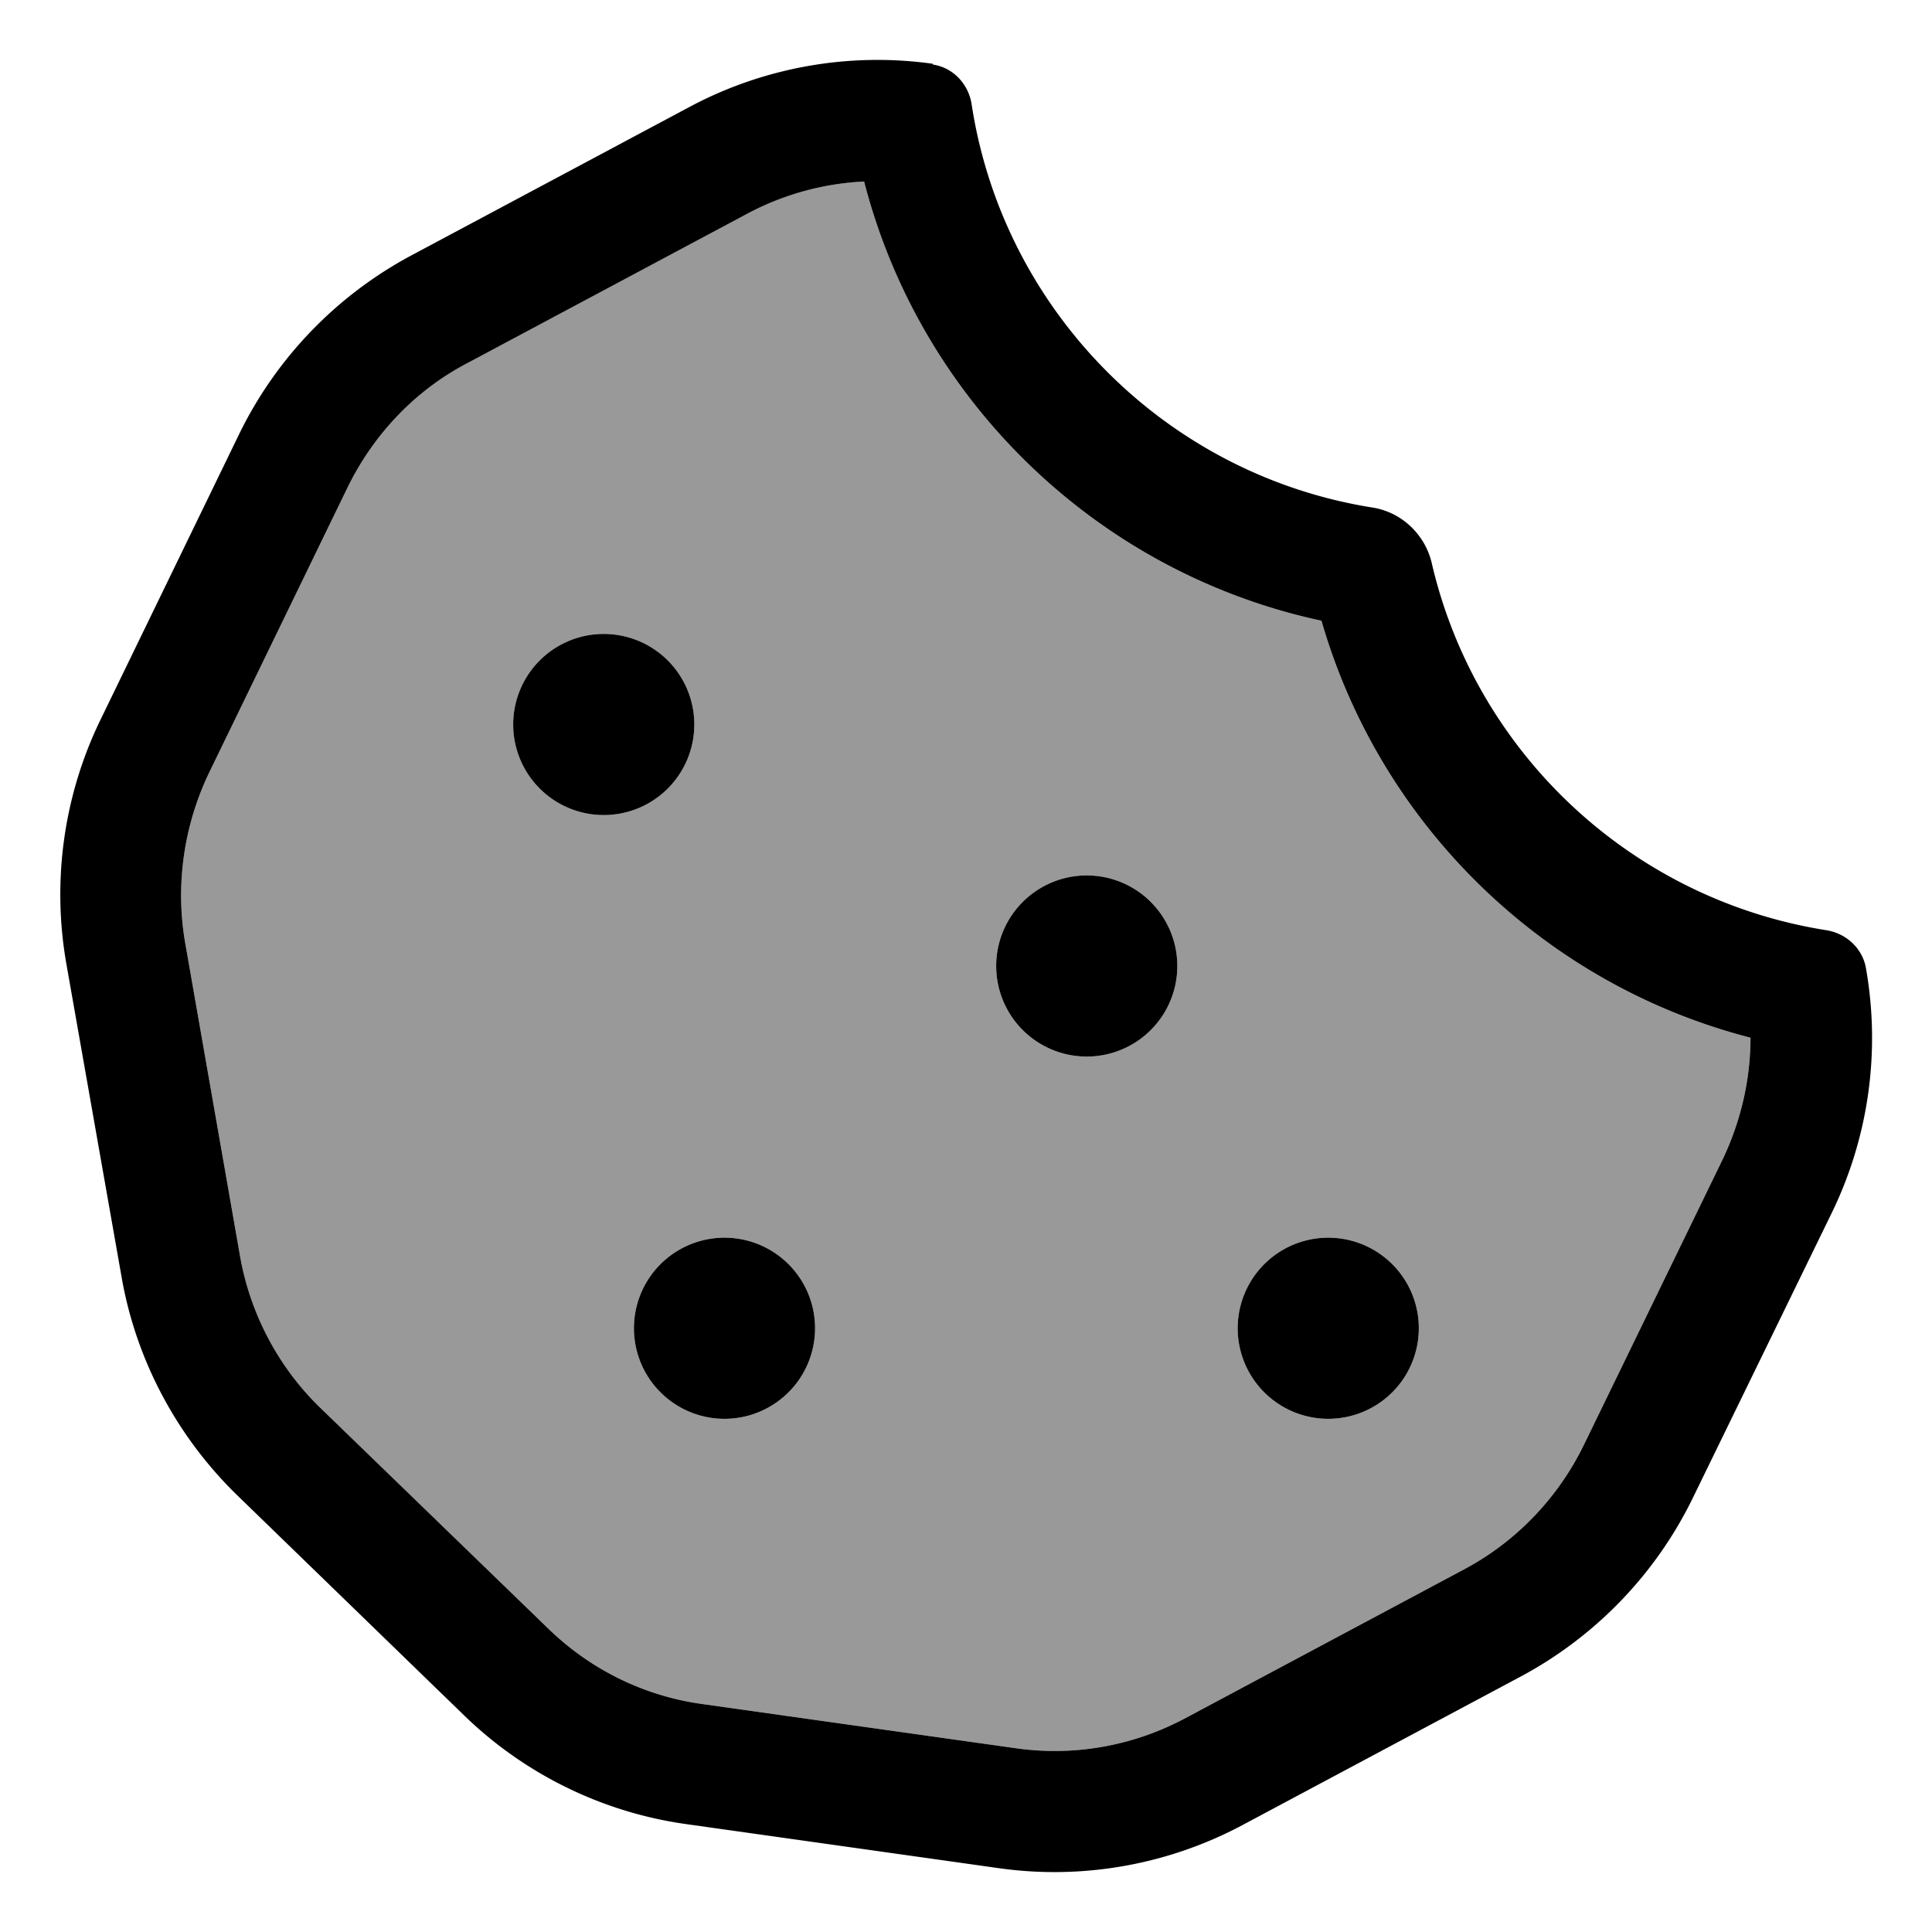 <svg xmlns="http://www.w3.org/2000/svg" viewBox="0 0 512 512"><!--! Font Awesome Pro 6.7.2 by @fontawesome - https://fontawesome.com License - https://fontawesome.com/license (Commercial License) Copyright 2024 Fonticons, Inc. --><defs><style>.fa-secondary{opacity:.4}</style></defs><path class="fa-secondary" d="M49.1 250l14.5 82.8c2.7 15.4 10.2 29.6 21.4 40.4l60.3 58.4c11.2 10.9 25.5 17.9 40.9 20l83 11.7c15.4 2.2 31.1-.6 44.8-7.9l74-39.5c13.7-7.3 24.8-18.8 31.7-32.9l36.7-75.5c4.9-10.2 7.5-21.3 7.5-32.5c-54.8-14.1-98.1-56.4-113.7-110.5c-59.2-12.7-106.2-58.1-121.2-116.4c-10.8 .5-21.5 3.4-31.2 8.6l-74 39.5C110.1 103.4 99.1 115 92.2 129L55.5 204.6c-6.8 14.1-9.1 30-6.4 45.4zM184 192a24 24 0 1 1 -48 0 24 24 0 1 1 48 0zm32 160a24 24 0 1 1 -48 0 24 24 0 1 1 48 0zm96-96a24 24 0 1 1 -48 0 24 24 0 1 1 48 0zm64 96a24 24 0 1 1 -48 0 24 24 0 1 1 48 0z"/><path class="fa-primary" d="M229.1 48.1c-10.8 .5-21.5 3.4-31.2 8.6l-74 39.5C110.1 103.4 99.1 115 92.2 129L55.5 204.6c-6.8 14.1-9.1 30-6.4 45.4l14.5 82.8c2.7 15.4 10.2 29.6 21.4 40.4l60.3 58.4c11.2 10.9 25.5 17.9 40.9 20l83 11.7c15.4 2.2 31.1-.6 44.8-7.9l74-39.5c13.7-7.3 24.8-18.8 31.7-32.9l36.7-75.5c4.9-10.2 7.5-21.3 7.5-32.5c-54.8-14.1-98.1-56.4-113.7-110.5c-59.2-12.7-106.2-58.1-121.2-116.4zm18.1-31c5.4 .8 9.5 5.2 10.3 10.6c8.4 54.7 51.5 98.1 106.2 106.8c7.7 1.2 13.9 7.1 15.7 14.6c11.6 50.3 52.9 89.2 104.5 97.4c5.3 .8 9.7 4.8 10.6 10.1c3.9 22.1 .7 44.8-9.1 64.9L448.6 397c-9.8 20.1-25.7 36.6-45.4 47.2l-74 39.5c-19.7 10.5-42.3 14.5-64.4 11.4l-83-11.7c-22.1-3.1-42.7-13.2-58.7-28.7L62.8 396.2C46.8 380.6 36 360.3 32.2 338.3L17.6 255.5c-3.9-22.1-.7-44.8 9.1-64.9L63.4 115c9.8-20.1 25.7-36.6 45.4-47.2l74-39.5c19.7-10.5 42.3-14.5 64.4-11.4zM136 192a24 24 0 1 1 48 0 24 24 0 1 1 -48 0zm56 136a24 24 0 1 1 0 48 24 24 0 1 1 0-48zm72-72a24 24 0 1 1 48 0 24 24 0 1 1 -48 0zm88 72a24 24 0 1 1 0 48 24 24 0 1 1 0-48z"/></svg>
